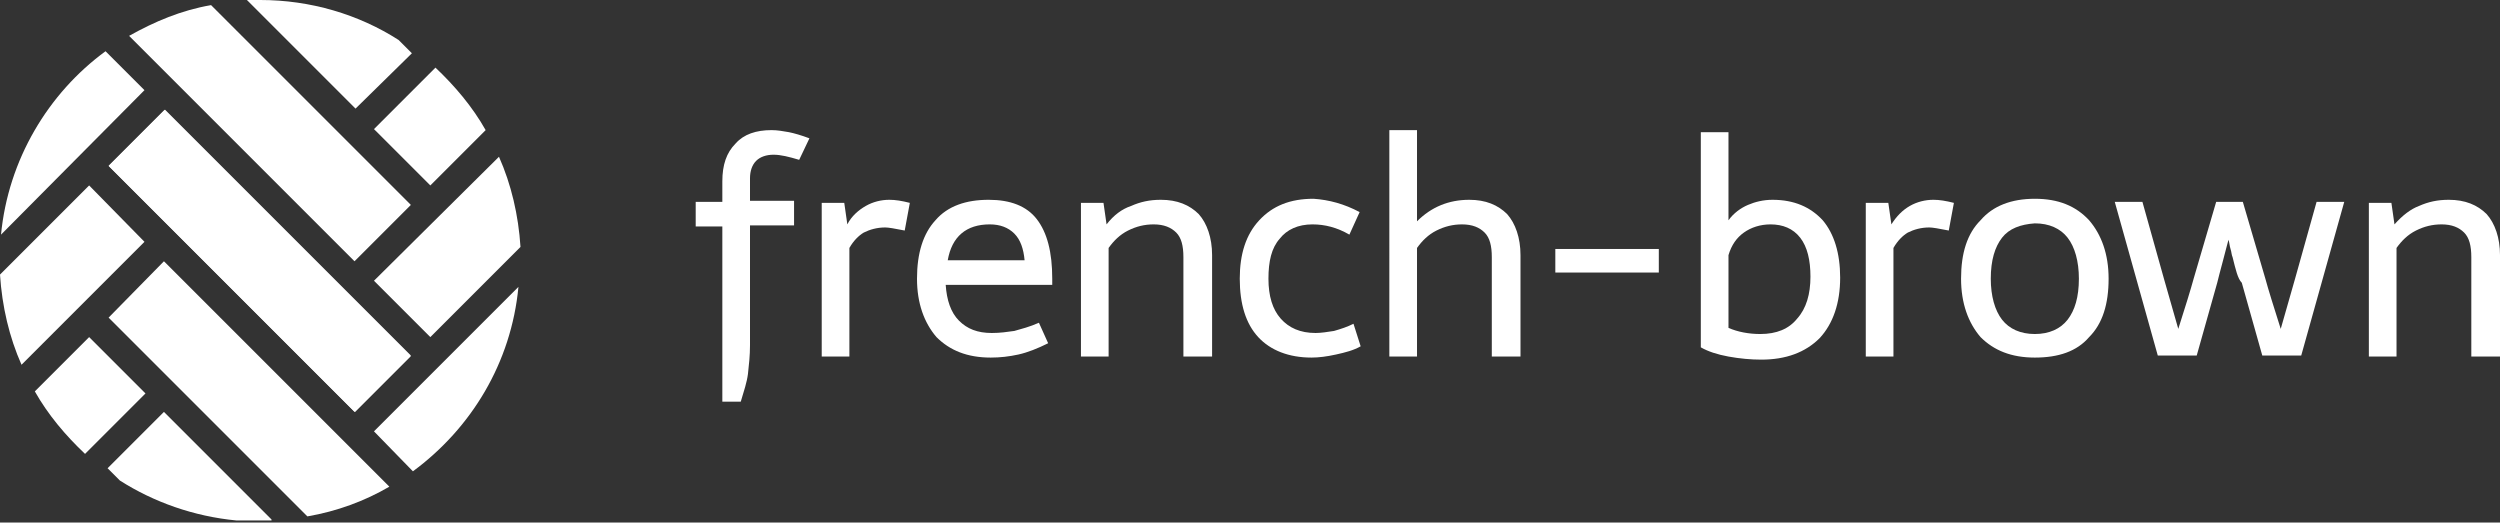 <?xml version="1.0" encoding="utf-8"?>
<!-- Generator: Adobe Illustrator 27.0.0, SVG Export Plug-In . SVG Version: 6.00 Build 0)  -->
<svg version="1.1" id="Layer_1" xmlns="http://www.w3.org/2000/svg" xmlns:xlink="http://www.w3.org/1999/xlink" x="0px" y="0px"
	 viewBox="0 0 244 51" style="enable-background:new 0 0 244 51;" xml:space="preserve">
<rect x="0" y="0" width="244" height="51" fill="#333333" stroke="none"/>
<style type="text/css">
	.st0{fill:#FFFFFF;}
</style>
<g>
	<g>
		<path class="st0" d="M10.6,16.2l5.5-5.5l24,24l-5.5,5.5L10.6,16.2z"/>
		<path class="st0" d="M40.2,5.2l-1.3-1.3C35,1.4,30.3,0,25.4,0c-0.4,0-0.9,0-1.3,0l10.6,10.6L40.2,5.2z"/>
		<path class="st0" d="M42,18.1l5.4-5.4c-1.3-2.3-3-4.3-4.9-6.1l-6,6L42,18.1z"/>
		<path class="st0" d="M40.1,20L20.6,0.5c-2.9,0.5-5.5,1.6-8,3l22,22L40.1,20z"/>
		<path class="st0" d="M10.3,5C4.7,9.1,0.8,15.6,0.1,22.9L14.1,8.8L10.3,5z"/>
		<path class="st0" d="M42,32.9l8.8-8.8c-0.2-3.1-0.9-6.1-2.1-8.8L36.5,27.4L42,32.9z"/>
		<rect x="21.5" y="8.5" transform="matrix(0.707 -0.707 0.707 0.707 -10.601 25.369)" class="st0" width="7.7" height="34"/>
		<path class="st0" d="M8.7,18.1L0,26.8c0.2,3.1,0.9,6.1,2.1,8.8l12-12L8.7,18.1z"/>
		<path class="st0" d="M40.3,46c5.7-4.2,9.6-10.6,10.3-18L36.5,42.1L40.3,46z"/>
		<path class="st0" d="M10.6,31L30,50.4c2.9-0.5,5.6-1.5,8-2.9l-22-22L10.6,31z"/>
		<path class="st0" d="M8.7,32.9l-5.3,5.3c1.3,2.3,3,4.3,4.9,6.1l5.9-5.9L8.7,32.9z"/>
		<path class="st0" d="M26.5,50.7L16,40.2l-5.5,5.5l1.2,1.2c3.3,2.1,7.2,3.5,11.4,3.9H26.5z"/>
	</g>
	<g>
		<path class="st0" d="M70.5,17.7c0-1.6,0.4-2.8,1.3-3.7c0.8-0.9,2-1.3,3.5-1.3c0.6,0,1.1,0.1,1.7,0.2c0.5,0.1,1.2,0.3,2,0.6l-1,2.1
			c-1-0.3-1.8-0.5-2.5-0.5c-0.7,0-1.3,0.2-1.7,0.6c-0.4,0.4-0.6,1-0.6,1.7v2.2h4.3v2.4h-4.3v11.7c0,1-0.1,1.9-0.2,2.8
			c-0.1,0.8-0.4,1.7-0.7,2.7h-1.8V22.1h-2.6v-2.4h2.6V17.7z"/>
		<path class="st0" d="M84.5,20.1c0.7-0.4,1.5-0.6,2.3-0.6c0.6,0,1.2,0.1,2,0.3l-0.5,2.7c-1-0.2-1.6-0.3-1.9-0.3
			c-0.8,0-1.5,0.2-2.1,0.5c-0.5,0.3-1,0.8-1.4,1.5v10.6h-2.7v-15h2.2l0.3,2.1C83.1,21.1,83.8,20.5,84.5,20.1z"/>
		<path class="st0" d="M93.6,31.3c0.8,0.8,1.8,1.2,3.2,1.2c0.8,0,1.5-0.1,2.2-0.2c0.7-0.2,1.5-0.4,2.4-0.8l0.9,2
			c-1,0.5-2,0.9-2.9,1.1c-0.9,0.2-1.8,0.3-2.7,0.3c-2.3,0-4-0.7-5.3-2c-1.2-1.4-1.9-3.3-1.9-5.7c0-2.5,0.6-4.4,1.8-5.7
			c1.2-1.4,3-2,5.2-2c2.1,0,3.7,0.6,4.7,1.9c1,1.3,1.5,3.2,1.5,5.8v0.6H92.3C92.4,29.3,92.8,30.5,93.6,31.3z M99,22.8
			c-0.6-0.6-1.4-0.9-2.4-0.9c-2.3,0-3.7,1.2-4.1,3.5h7.5C99.9,24.3,99.6,23.4,99,22.8z"/>
		<path class="st0" d="M110.4,20.1c0.9-0.4,1.8-0.6,2.9-0.6c1.6,0,2.8,0.5,3.7,1.4c0.8,0.9,1.3,2.3,1.3,4v9.9h-2.8v-9.7
			c0-1.1-0.2-1.9-0.7-2.4c-0.5-0.5-1.2-0.8-2.2-0.8c-0.9,0-1.7,0.2-2.5,0.6c-0.8,0.4-1.4,1-1.9,1.7v10.6h-2.7v-15h2.2l0.3,2.1
			C108.7,21,109.5,20.4,110.4,20.1z"/>
		<path class="st0" d="M132.7,20.7l-1,2.2c-1.2-0.7-2.4-1-3.6-1c-1.4,0-2.5,0.5-3.2,1.4c-0.8,0.9-1.1,2.2-1.1,3.9
			c0,1.7,0.4,3,1.2,3.9c0.8,0.9,1.9,1.4,3.4,1.4c0.5,0,1.2-0.1,1.8-0.2c0.7-0.2,1.3-0.4,1.9-0.7l0.7,2.2c-0.7,0.4-1.5,0.6-2.4,0.8
			c-0.9,0.2-1.7,0.3-2.4,0.3c-2.2,0-4-0.7-5.2-2c-1.2-1.3-1.8-3.2-1.8-5.7c0-2.4,0.6-4.3,1.9-5.7c1.3-1.4,3-2.1,5.3-2.1
			C129.7,19.5,131.2,19.9,132.7,20.7z"/>
		<path class="st0" d="M143.4,19.5c1.6,0,2.8,0.5,3.7,1.4c0.8,0.9,1.3,2.3,1.3,4v9.9h-2.8v-9.7c0-1.1-0.2-1.9-0.7-2.4
			c-0.5-0.5-1.2-0.8-2.2-0.8c-0.9,0-1.7,0.2-2.5,0.6c-0.8,0.4-1.4,1-1.9,1.7v10.6h-2.7V12.7h2.7v8.9
			C139.7,20.2,141.4,19.5,143.4,19.5z"/>
		<path class="st0" d="M151.8,24.3h10.1v2.3h-10.1V24.3z"/>
		<path class="st0" d="M170.6,20c0.7-0.3,1.5-0.5,2.4-0.5c2.1,0,3.7,0.7,4.9,2c1.1,1.3,1.7,3.2,1.7,5.6c0,2.5-0.7,4.5-2,5.9
			c-1.4,1.4-3.3,2.1-5.7,2.1c-1,0-2.1-0.1-3.2-0.3c-1.1-0.2-2-0.5-2.7-0.9v-21h2.7v8.6C169.2,20.8,169.9,20.3,170.6,20z M170.2,22.7
			c-0.7,0.5-1.2,1.2-1.5,2.2V32c0.9,0.4,2,0.6,3.1,0.6c1.6,0,2.8-0.5,3.6-1.5c0.9-1,1.3-2.4,1.3-4.1c0-1.6-0.3-2.9-1-3.8
			c-0.7-0.9-1.7-1.3-2.9-1.3C171.8,21.9,170.9,22.2,170.2,22.7z"/>
		<path class="st0" d="M186.4,20.1c0.7-0.4,1.5-0.6,2.3-0.6c0.6,0,1.2,0.1,2,0.3l-0.5,2.7c-1-0.2-1.6-0.3-1.9-0.3
			c-0.8,0-1.5,0.2-2.1,0.5c-0.5,0.3-1,0.8-1.4,1.5v10.6h-2.7v-15h2.2l0.3,2.1C185.1,21.1,185.7,20.5,186.4,20.1z"/>
		<path class="st0" d="M203.9,21.5c1.2,1.4,1.9,3.3,1.9,5.7c0,2.5-0.6,4.4-1.9,5.7c-1.2,1.4-3,2-5.3,2c-2.3,0-4-0.7-5.3-2
			c-1.2-1.4-1.9-3.3-1.9-5.7c0-2.5,0.6-4.4,1.9-5.7c1.2-1.4,3-2.1,5.3-2.1C200.9,19.4,202.6,20.1,203.9,21.5z M195.4,23.2
			c-0.7,0.9-1.1,2.2-1.1,4c0,1.7,0.4,3.1,1.1,4c0.7,0.9,1.8,1.4,3.2,1.4c1.4,0,2.5-0.5,3.2-1.4s1.1-2.2,1.1-4c0-1.7-0.4-3.1-1.1-4
			c-0.7-0.9-1.8-1.4-3.2-1.4C197.2,21.9,196.1,22.3,195.4,23.2z"/>
		<path class="st0" d="M217.9,25.1c-0.1-0.2-0.1-0.5-0.2-0.8c-0.1-0.3-0.1-0.6-0.2-0.9c-0.1,0.4-0.3,1.1-0.5,1.9
			c-0.3,1.1-0.5,1.9-0.6,2.3l-2,7.1h-3.8l-4.2-15h2.7l2.1,7.5l1.4,4.9c0.7-2.2,1.2-3.8,1.5-4.9l2.2-7.5h2.6l2.2,7.5
			c0.3,1.1,0.8,2.7,1.5,4.9l1.4-4.9l2.1-7.5h2.7l-4.2,15h-3.8l-2-7.1C218.4,27.2,218.2,26.3,217.9,25.1z"/>
		<path class="st0" d="M236.1,20.1c0.9-0.4,1.8-0.6,2.9-0.6c1.6,0,2.8,0.5,3.7,1.4c0.8,0.9,1.3,2.3,1.3,4v9.9h-2.8v-9.7
			c0-1.1-0.2-1.9-0.7-2.4c-0.5-0.5-1.2-0.8-2.2-0.8c-0.9,0-1.7,0.2-2.5,0.6c-0.8,0.4-1.4,1-1.9,1.7v10.6h-2.7v-15h2.2l0.3,2.1
			C234.5,21,235.3,20.4,236.1,20.1z"/>
	</g>
</g>
</svg>
